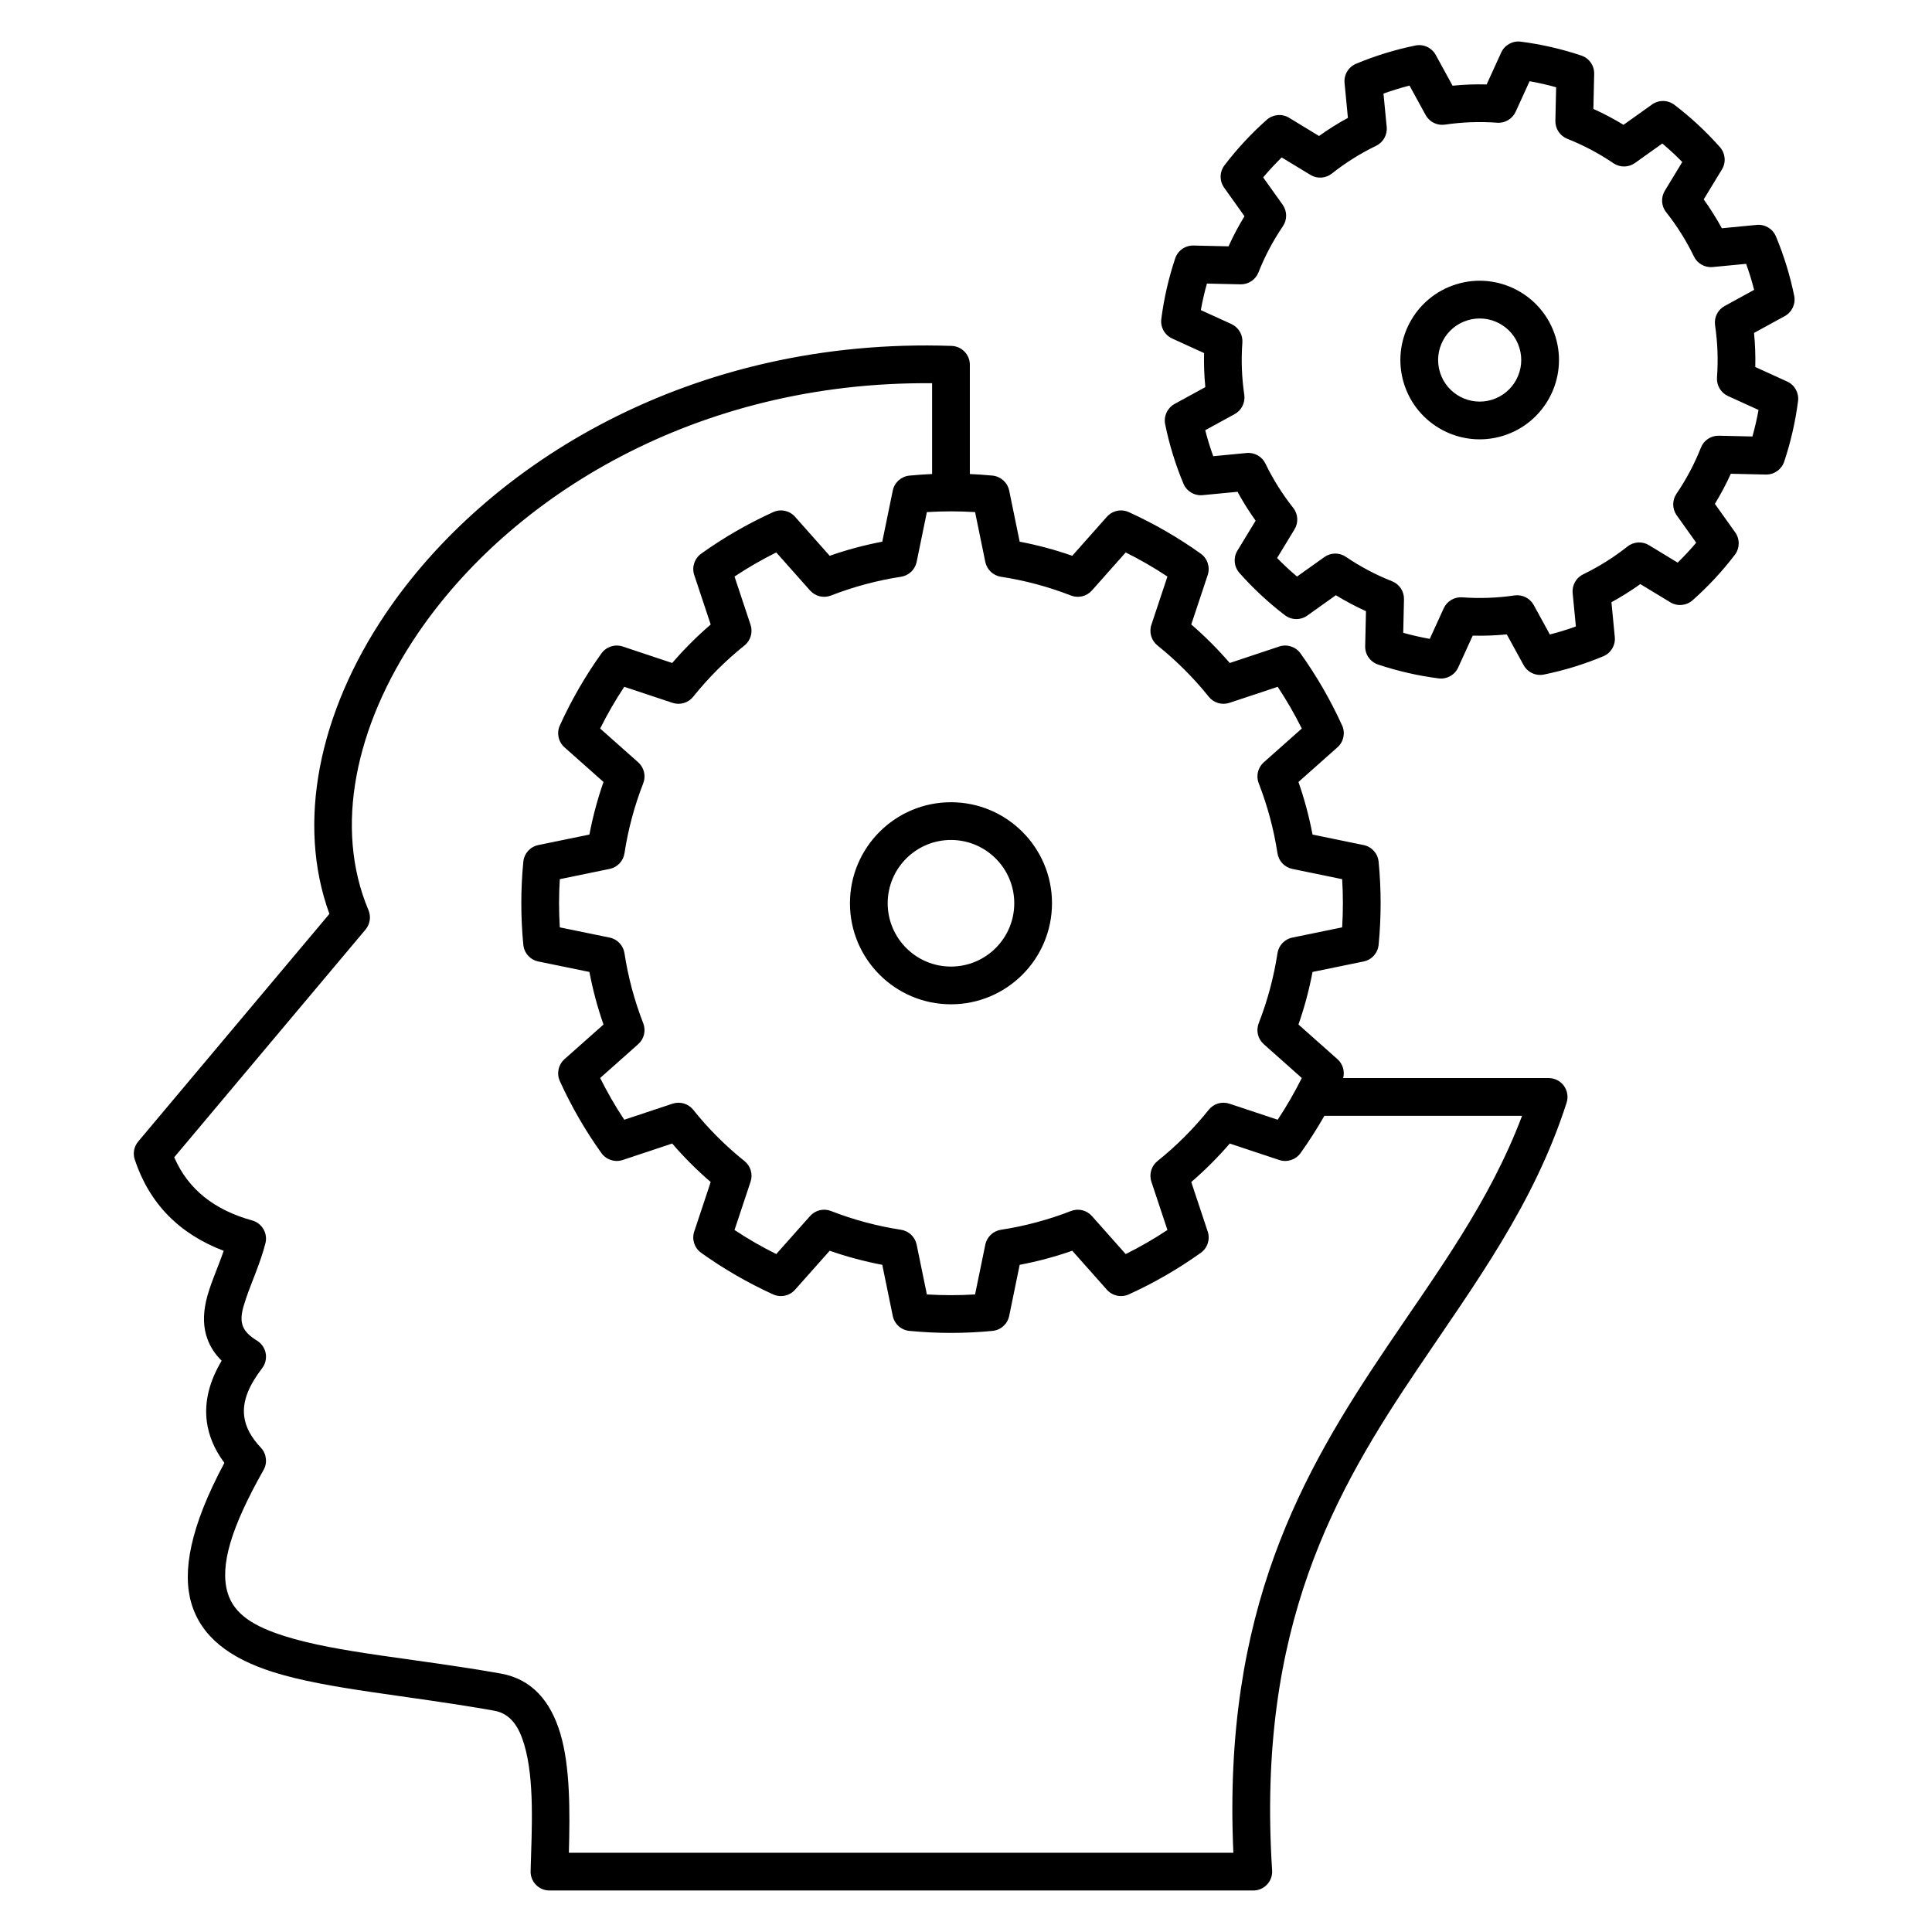 <?xml version="1.0" ?><!DOCTYPE svg  PUBLIC '-//W3C//DTD SVG 1.1//EN'  'http://www.w3.org/Graphics/SVG/1.1/DTD/svg11.dtd'><svg xmlns="http://www.w3.org/2000/svg" xmlns:xlink="http://www.w3.org/1999/xlink" xmlns:serif="http://www.serif.com/" width="100%" height="100%" viewBox="0 0 512 512" version="1.1" xml:space="preserve" style="fill-rule:evenodd;clip-rule:evenodd;stroke-linejoin:round;stroke-miterlimit:2;"><g transform="matrix(1,0,0,1,-562,-2810)"><g id="Icons"><path d="M917.955,3095.7C918.427,3093.9 917.863,3091.96 916.439,3090.69L906.104,3081.51C907.69,3076.97 908.938,3072.31 909.837,3067.58C909.837,3067.58 923.377,3064.8 923.377,3064.8C925.525,3064.36 927.135,3062.57 927.347,3060.39C928.059,3053.06 928.059,3045.68 927.347,3038.36C927.135,3036.18 925.525,3034.39 923.377,3033.95L909.837,3031.17C908.938,3026.44 907.69,3021.78 906.103,3017.23C906.104,3017.23 916.439,3008.05 916.439,3008.05C918.079,3006.6 918.578,3004.24 917.67,3002.25C914.624,2995.55 910.936,2989.16 906.658,2983.17C905.383,2981.39 903.094,2980.64 901.012,2981.33L887.896,2985.7C884.753,2982.05 881.343,2978.64 877.696,2975.49C877.696,2975.5 882.057,2962.38 882.057,2962.38C882.749,2960.3 882.004,2958.01 880.22,2956.73C874.232,2952.45 867.845,2948.77 861.146,2945.72C859.149,2944.81 856.794,2945.31 855.338,2946.95L846.159,2957.29C841.614,2955.7 836.956,2954.45 832.225,2953.55C832.226,2953.55 829.445,2940.01 829.445,2940.01C829.003,2937.87 827.213,2936.26 825.03,2936.04C823.029,2935.85 821.025,2935.71 819.018,2935.62L819.018,2906.66C819.018,2903.97 816.883,2901.76 814.19,2901.67C745.355,2899.3 691.163,2932.7 664.213,2972.6C646.435,2998.93 640.514,3028.11 649.295,3052.19C649.295,3052.19 598.629,3112.51 598.629,3112.51C597.512,3113.84 597.165,3115.65 597.713,3117.3C601.61,3129.01 609.536,3137.01 621.283,3141.48C619.593,3146.34 617.508,3150.78 616.61,3154.82C615.807,3158.44 615.822,3161.82 617.013,3164.97C617.743,3166.91 618.918,3168.81 620.741,3170.61C617.545,3175.98 616.11,3181.38 616.81,3186.72C617.287,3190.36 618.74,3194.03 621.465,3197.68C612.332,3214.72 610.284,3226.56 612.704,3234.84C615.302,3243.75 622.84,3249.44 634.272,3253.08C648.743,3257.69 669.948,3259.25 692.965,3263.35C697.385,3264.14 699.556,3267.73 700.914,3272.28C703.71,3281.63 702.927,3294.81 702.614,3305.86C702.576,3307.21 703.085,3308.52 704.027,3309.49C704.968,3310.45 706.261,3311 707.612,3311L894.136,3311C895.518,3311 896.838,3310.43 897.783,3309.42C898.728,3308.41 899.214,3307.06 899.125,3305.68C894.963,3241.06 915.922,3205.04 937.79,3172.59C952.972,3150.06 968.527,3129.15 977.165,3102.23C977.653,3100.7 977.385,3099.04 976.444,3097.75C975.502,3096.46 974.001,3095.7 972.404,3095.7L917.955,3095.7ZM912.974,3105.7C911.041,3109.1 908.933,3112.39 906.658,3115.58C905.383,3117.36 903.094,3118.1 901.012,3117.41C901.012,3117.41 887.896,3113.05 887.896,3113.05C884.752,3116.7 881.343,3120.11 877.696,3123.25L882.057,3136.37C882.749,3138.45 882.004,3140.74 880.22,3142.01C874.232,3146.29 867.845,3149.98 861.146,3153.03C859.149,3153.93 856.794,3153.43 855.338,3151.79C855.338,3151.79 846.159,3141.46 846.16,3141.46C841.613,3143.05 836.956,3144.29 832.226,3145.19L829.445,3158.73C829.003,3160.88 827.213,3162.49 825.03,3162.7C817.706,3163.41 810.33,3163.41 803.006,3162.7C800.823,3162.49 799.033,3160.88 798.592,3158.73C798.592,3158.73 795.811,3145.19 795.811,3145.19C791.08,3144.29 786.423,3143.05 781.877,3141.46L772.698,3151.79C771.242,3153.43 768.887,3153.93 766.89,3153.03C760.192,3149.98 753.804,3146.29 747.817,3142.01C746.032,3140.74 745.287,3138.45 745.979,3136.37C745.979,3136.37 750.341,3123.25 750.341,3123.25C746.693,3120.11 743.284,3116.7 740.14,3113.05L727.024,3117.41C724.943,3118.1 722.654,3117.36 721.378,3115.58C717.1,3109.59 713.412,3103.2 710.366,3096.5C709.458,3094.51 709.958,3092.15 711.598,3090.69C711.598,3090.69 721.933,3081.51 721.933,3081.51C720.346,3076.97 719.098,3072.31 718.199,3067.58L704.66,3064.8C702.511,3064.36 700.901,3062.57 700.689,3060.39C699.977,3053.06 699.977,3045.68 700.689,3038.36C700.901,3036.18 702.511,3034.39 704.66,3033.95C704.66,3033.95 718.199,3031.17 718.199,3031.17C719.098,3026.44 720.346,3021.78 721.933,3017.23L711.598,3008.05C709.958,3006.6 709.458,3004.24 710.366,3002.25C713.412,2995.55 717.1,2989.16 721.378,2983.17C722.654,2981.39 724.943,2980.64 727.024,2981.33C727.024,2981.33 740.14,2985.7 740.14,2985.7C743.284,2982.05 746.693,2978.64 750.341,2975.5L745.979,2962.38C745.287,2960.3 746.032,2958.01 747.817,2956.73C753.804,2952.45 760.192,2948.77 766.89,2945.72C768.887,2944.81 771.242,2945.31 772.698,2946.95C772.698,2946.95 781.877,2957.29 781.877,2957.29C786.423,2955.7 791.08,2954.45 795.811,2953.55L798.592,2940.01C799.033,2937.87 800.823,2936.26 803.006,2936.04C805.007,2935.85 807.012,2935.71 809.018,2935.62L809.018,2911.56C746.491,2910.99 697.244,2941.56 672.5,2978.2C656.108,3002.47 650.45,3029.37 659.643,3051.19C660.371,3052.92 660.07,3054.91 658.863,3056.35C658.863,3056.35 608.172,3116.69 608.172,3116.69C611.857,3125.23 618.875,3130.68 628.828,3133.43C631.455,3134.16 633.015,3136.86 632.337,3139.5C630.954,3144.88 628.629,3149.81 627.142,3154.28C626.253,3156.95 625.51,3159.37 626.421,3161.58C626.986,3162.95 628.214,3164.11 630.127,3165.3C631.325,3166.04 632.155,3167.25 632.411,3168.64C632.667,3170.03 632.327,3171.46 631.474,3172.58C628.191,3176.89 626.16,3181.11 626.726,3185.42C627.088,3188.19 628.552,3190.91 631.144,3193.67C632.637,3195.27 632.923,3197.65 631.848,3199.55C623.245,3214.78 620.215,3224.89 622.303,3232.04C624.043,3238 629.654,3241.11 637.309,3243.55C651.46,3248.06 672.211,3249.5 694.719,3253.51C703.004,3254.98 707.949,3260.89 710.495,3269.41C713.13,3278.23 713.049,3290.14 712.757,3301C712.757,3301 888.854,3301 888.854,3301C885.949,3236.69 907.218,3200.06 929.497,3167C942.899,3147.11 956.723,3128.6 965.365,3105.7L912.974,3105.7ZM820.405,2945.71L823.117,2958.91C823.538,2960.96 825.19,2962.53 827.259,2962.85C833.608,2963.82 839.831,2965.49 845.815,2967.82C847.764,2968.58 849.98,2968.05 851.37,2966.48L860.32,2956.4C864.135,2958.3 867.83,2960.43 871.382,2962.79C871.383,2962.79 867.129,2975.58 867.129,2975.58C866.469,2977.57 867.115,2979.75 868.748,2981.06C873.761,2985.08 878.316,2989.63 882.332,2994.64C883.64,2996.28 885.826,2996.92 887.812,2996.26L900.602,2992.01C902.956,2995.56 905.089,2999.26 906.989,3003.07C906.989,3003.07 896.911,3012.02 896.911,3012.02C895.346,3013.41 894.812,3015.63 895.572,3017.58C897.906,3023.56 899.573,3029.78 900.545,3036.13C900.861,3038.2 902.432,3039.85 904.481,3040.27L917.685,3042.99C917.947,3047.24 917.947,3051.51 917.685,3055.76C917.685,3055.76 904.481,3058.47 904.481,3058.47C902.432,3058.89 900.861,3060.55 900.545,3062.61C899.573,3068.96 897.906,3075.19 895.572,3081.17C894.812,3083.12 895.346,3085.34 896.911,3086.72L906.989,3095.68C905.089,3099.49 902.956,3103.18 900.603,3106.74C900.602,3106.74 887.812,3102.49 887.812,3102.49C885.826,3101.83 883.64,3102.47 882.332,3104.1C878.316,3109.12 873.761,3113.67 868.748,3117.69C867.115,3118.99 866.469,3121.18 867.129,3123.17L871.382,3135.96C867.83,3138.31 864.135,3140.45 860.32,3142.34C860.32,3142.35 851.37,3132.27 851.37,3132.27C849.98,3130.7 847.764,3130.17 845.815,3130.93C839.831,3133.26 833.608,3134.93 827.259,3135.9C825.19,3136.22 823.538,3137.79 823.117,3139.84L820.405,3153.04C816.151,3153.3 811.885,3153.3 807.632,3153.04C807.631,3153.04 804.919,3139.84 804.919,3139.84C804.498,3137.79 802.846,3136.22 800.778,3135.9C794.429,3134.93 788.206,3133.26 782.222,3130.93C780.272,3130.17 778.056,3130.7 776.667,3132.27L767.716,3142.34C763.901,3140.45 760.207,3138.31 756.654,3135.96C756.654,3135.96 760.907,3123.17 760.907,3123.17C761.567,3121.18 760.921,3118.99 759.289,3117.69C754.276,3113.67 749.72,3109.12 745.704,3104.1C744.396,3102.47 742.21,3101.83 740.225,3102.49L727.434,3106.74C725.08,3103.18 722.947,3099.49 721.047,3095.68C721.047,3095.68 731.126,3086.72 731.126,3086.72C732.69,3085.34 733.224,3083.12 732.464,3081.17C730.131,3075.19 728.463,3068.96 727.492,3062.61C727.175,3060.55 725.605,3058.89 723.555,3058.47L710.352,3055.76C710.09,3051.51 710.09,3047.24 710.352,3042.99C710.352,3042.99 723.555,3040.27 723.555,3040.27C725.605,3039.85 727.175,3038.2 727.492,3036.13C728.463,3029.78 730.131,3023.56 732.464,3017.58C733.224,3015.63 732.69,3013.41 731.126,3012.02L721.047,3003.07C722.947,2999.26 725.08,2995.56 727.434,2992.01C727.434,2992.01 740.225,2996.26 740.225,2996.26C742.21,2996.92 744.396,2996.28 745.704,2994.64C749.72,2989.63 754.276,2985.08 759.289,2981.06C760.921,2979.75 761.567,2977.57 760.907,2975.58L756.654,2962.79C760.207,2960.43 763.901,2958.3 767.716,2956.4C767.716,2956.4 776.667,2966.48 776.667,2966.48C778.056,2968.05 780.272,2968.58 782.222,2967.82C788.206,2965.49 794.429,2963.82 800.778,2962.85C802.846,2962.53 804.498,2960.96 804.919,2958.91L807.631,2945.71C811.885,2945.45 816.151,2945.45 820.405,2945.71L820.405,2945.71ZM814.018,3022.6C799.242,3022.6 787.246,3034.6 787.246,3049.37C787.246,3064.15 799.242,3076.15 814.018,3076.15C828.794,3076.15 840.791,3064.15 840.791,3049.37C840.791,3034.6 828.794,3022.6 814.018,3022.6ZM814.018,3032.6C823.275,3032.6 830.791,3040.12 830.791,3049.37C830.791,3058.63 823.275,3066.15 814.018,3066.15C804.761,3066.15 797.246,3058.63 797.246,3049.37C797.246,3040.12 804.761,3032.6 814.018,3032.6ZM942.488,2824.56C941.435,2822.64 939.251,2821.62 937.102,2822.06C931.715,2823.16 926.448,2824.78 921.374,2826.9C919.35,2827.74 918.112,2829.81 918.322,2831.99L919.21,2841.24C916.563,2842.68 914.007,2844.28 911.557,2846.04C911.558,2846.04 903.622,2841.21 903.622,2841.21C901.748,2840.07 899.35,2840.29 897.709,2841.74C893.594,2845.39 889.842,2849.43 886.507,2853.8C885.176,2855.54 885.137,2857.95 886.41,2859.73L891.801,2867.3C890.229,2869.87 888.817,2872.53 887.574,2875.28C887.574,2875.28 878.29,2875.07 878.29,2875.07C876.097,2875.02 874.128,2876.4 873.434,2878.49C871.693,2883.7 870.463,2889.07 869.759,2894.52C869.478,2896.7 870.648,2898.8 872.644,2899.71L881.093,2903.57C881.017,2906.58 881.128,2909.59 881.424,2912.59C881.424,2912.59 873.278,2917.05 873.278,2917.05C871.355,2918.11 870.342,2920.29 870.781,2922.44C871.882,2927.83 873.502,2933.09 875.619,2938.17C876.463,2940.19 878.528,2941.43 880.711,2941.22L889.955,2940.33C891.396,2942.98 892.999,2945.53 894.756,2947.99C894.756,2947.99 889.932,2955.92 889.932,2955.92C888.792,2957.79 889.007,2960.19 890.462,2961.83C894.108,2965.95 898.145,2969.7 902.515,2973.04C904.259,2974.37 906.666,2974.41 908.452,2973.13L916.013,2967.74C918.584,2969.31 921.251,2970.72 923.997,2971.97C923.996,2971.97 923.786,2981.25 923.786,2981.25C923.737,2983.45 925.122,2985.41 927.203,2986.11C932.418,2987.85 937.789,2989.08 943.242,2989.78C945.417,2990.06 947.522,2988.89 948.432,2986.9L952.284,2978.45C955.297,2978.53 958.312,2978.41 961.312,2978.12C961.312,2978.12 965.772,2986.26 965.772,2986.26C966.825,2988.19 969.01,2989.2 971.158,2988.76C976.545,2987.66 981.812,2986.04 986.886,2983.92C988.911,2983.08 990.148,2981.01 989.938,2978.83L989.05,2969.59C991.697,2968.15 994.253,2966.54 996.703,2964.79C996.703,2964.79 1004.64,2969.61 1004.64,2969.61C1006.51,2970.75 1008.91,2970.53 1010.55,2969.08C1014.67,2965.43 1018.42,2961.4 1021.75,2957.03C1023.08,2955.28 1023.12,2952.88 1021.85,2951.09L1016.46,2943.53C1018.03,2940.96 1019.44,2938.29 1020.69,2935.55C1020.69,2935.55 1029.97,2935.76 1029.97,2935.76C1032.16,2935.8 1034.13,2934.42 1034.83,2932.34C1036.57,2927.12 1037.8,2921.75 1038.5,2916.3C1038.78,2914.12 1037.61,2912.02 1035.62,2911.11L1027.17,2907.26C1027.24,2904.24 1027.13,2901.23 1026.84,2898.23C1026.84,2898.23 1034.98,2893.77 1034.98,2893.77C1036.9,2892.72 1037.92,2890.53 1037.48,2888.38C1036.38,2883 1034.76,2877.73 1032.64,2872.66C1031.8,2870.63 1029.73,2869.39 1027.55,2869.6L1018.31,2870.49C1016.86,2867.85 1015.26,2865.29 1013.5,2862.84C1013.5,2862.84 1018.33,2854.9 1018.33,2854.9C1019.47,2853.03 1019.25,2850.63 1017.8,2848.99C1014.15,2844.88 1010.12,2841.12 1005.75,2837.79C1004,2836.46 1001.59,2836.42 999.809,2837.69L992.247,2843.08C989.676,2841.51 987.009,2840.1 984.264,2838.86C984.264,2838.86 984.474,2829.57 984.474,2829.57C984.523,2827.38 983.138,2825.41 981.058,2824.72C975.842,2822.97 970.471,2821.74 965.018,2821.04C962.843,2820.76 960.739,2821.93 959.829,2823.93L955.976,2832.38C952.963,2832.3 949.948,2832.41 946.948,2832.71C946.948,2832.71 942.488,2824.56 942.488,2824.56ZM935.534,2832.68L939.806,2840.48C940.811,2842.32 942.852,2843.33 944.922,2843.03C949.499,2842.35 954.137,2842.18 958.752,2842.52C960.839,2842.68 962.8,2841.51 963.668,2839.61L967.358,2831.52C969.727,2831.94 972.074,2832.48 974.391,2833.13C974.391,2833.13 974.19,2842.02 974.19,2842.02C974.142,2844.11 975.402,2846.01 977.347,2846.78C981.65,2848.49 985.751,2850.66 989.578,2853.26C991.308,2854.43 993.588,2854.41 995.292,2853.19L1002.53,2848.03C1004.37,2849.58 1006.14,2851.22 1007.82,2852.94C1007.82,2852.94 1003.2,2860.54 1003.2,2860.54C1002.11,2862.33 1002.25,2864.61 1003.55,2866.24C1006.43,2869.87 1008.89,2873.8 1010.91,2877.97C1011.82,2879.85 1013.8,2880.97 1015.89,2880.77L1024.74,2879.92C1025.56,2882.18 1026.27,2884.49 1026.86,2886.82C1026.86,2886.82 1019.06,2891.09 1019.06,2891.09C1017.22,2892.09 1016.21,2894.13 1016.51,2896.2C1017.19,2900.78 1017.36,2905.42 1017.02,2910.03C1016.87,2912.12 1018.03,2914.08 1019.93,2914.95L1028.03,2918.64C1027.6,2921.01 1027.06,2923.36 1026.41,2925.67C1026.41,2925.67 1017.52,2925.47 1017.52,2925.47C1015.43,2925.42 1013.53,2926.68 1012.76,2928.63C1011.06,2932.93 1008.88,2937.03 1006.28,2940.86C1005.11,2942.59 1005.13,2944.87 1006.35,2946.57L1011.51,2953.82C1009.96,2955.66 1008.32,2957.42 1006.6,2959.1C1006.6,2959.1 999,2954.48 999,2954.48C997.212,2953.39 994.937,2953.53 993.297,2954.83C989.67,2957.71 985.739,2960.17 981.573,2962.19C979.689,2963.1 978.571,2965.09 978.771,2967.17L979.622,2976.02C977.359,2976.84 975.058,2977.55 972.727,2978.14C972.726,2978.14 968.454,2970.34 968.454,2970.34C967.449,2968.51 965.408,2967.49 963.339,2967.8C958.761,2968.47 954.123,2968.64 949.508,2968.3C947.422,2968.15 945.46,2969.31 944.592,2971.22L940.902,2979.31C938.533,2978.88 936.187,2978.35 933.87,2977.7C933.869,2977.7 934.071,2968.8 934.071,2968.8C934.118,2966.71 932.858,2964.81 930.913,2964.04C926.611,2962.34 922.509,2960.17 918.682,2957.57C916.952,2956.39 914.672,2956.41 912.969,2957.63L905.726,2962.79C903.887,2961.24 902.123,2959.6 900.442,2957.88C900.441,2957.88 905.062,2950.28 905.062,2950.28C906.149,2948.49 906.008,2946.22 904.708,2944.58C901.834,2940.95 899.368,2937.02 897.354,2932.86C896.444,2930.97 894.457,2929.85 892.374,2930.05L883.52,2930.9C882.703,2928.64 881.995,2926.34 881.399,2924.01C881.399,2924.01 889.201,2919.74 889.201,2919.74C891.036,2918.73 892.052,2916.69 891.746,2914.62C891.07,2910.04 890.901,2905.41 891.24,2900.79C891.393,2898.7 890.231,2896.74 888.327,2895.87L880.234,2892.18C880.658,2889.82 881.196,2887.47 881.845,2885.15C881.845,2885.15 890.738,2885.35 890.738,2885.35C892.829,2885.4 894.729,2884.14 895.5,2882.2C897.203,2877.89 899.375,2873.79 901.976,2869.96C903.152,2868.23 903.127,2865.95 901.912,2864.25L896.748,2857.01C898.3,2855.17 899.939,2853.41 901.66,2851.72C901.66,2851.72 909.261,2856.34 909.261,2856.34C911.048,2857.43 913.324,2857.29 914.963,2855.99C918.59,2853.12 922.522,2850.65 926.688,2848.64C928.571,2847.73 929.689,2845.74 929.489,2843.66L928.638,2834.8C930.901,2833.99 933.203,2833.28 935.534,2832.68L935.534,2832.68ZM947.952,2885.33C936.867,2888.74 930.635,2900.5 934.045,2911.59C937.454,2922.68 949.222,2928.91 960.308,2925.5C971.393,2922.09 977.625,2910.32 974.216,2899.23C970.806,2888.15 959.038,2881.92 947.952,2885.33ZM950.892,2894.89C956.702,2893.1 962.87,2896.36 964.658,2902.17C966.445,2907.98 963.178,2914.15 957.368,2915.94C951.558,2917.73 945.39,2914.46 943.603,2908.65C941.816,2902.84 945.082,2896.67 950.892,2894.89Z"/></g></g></svg>
